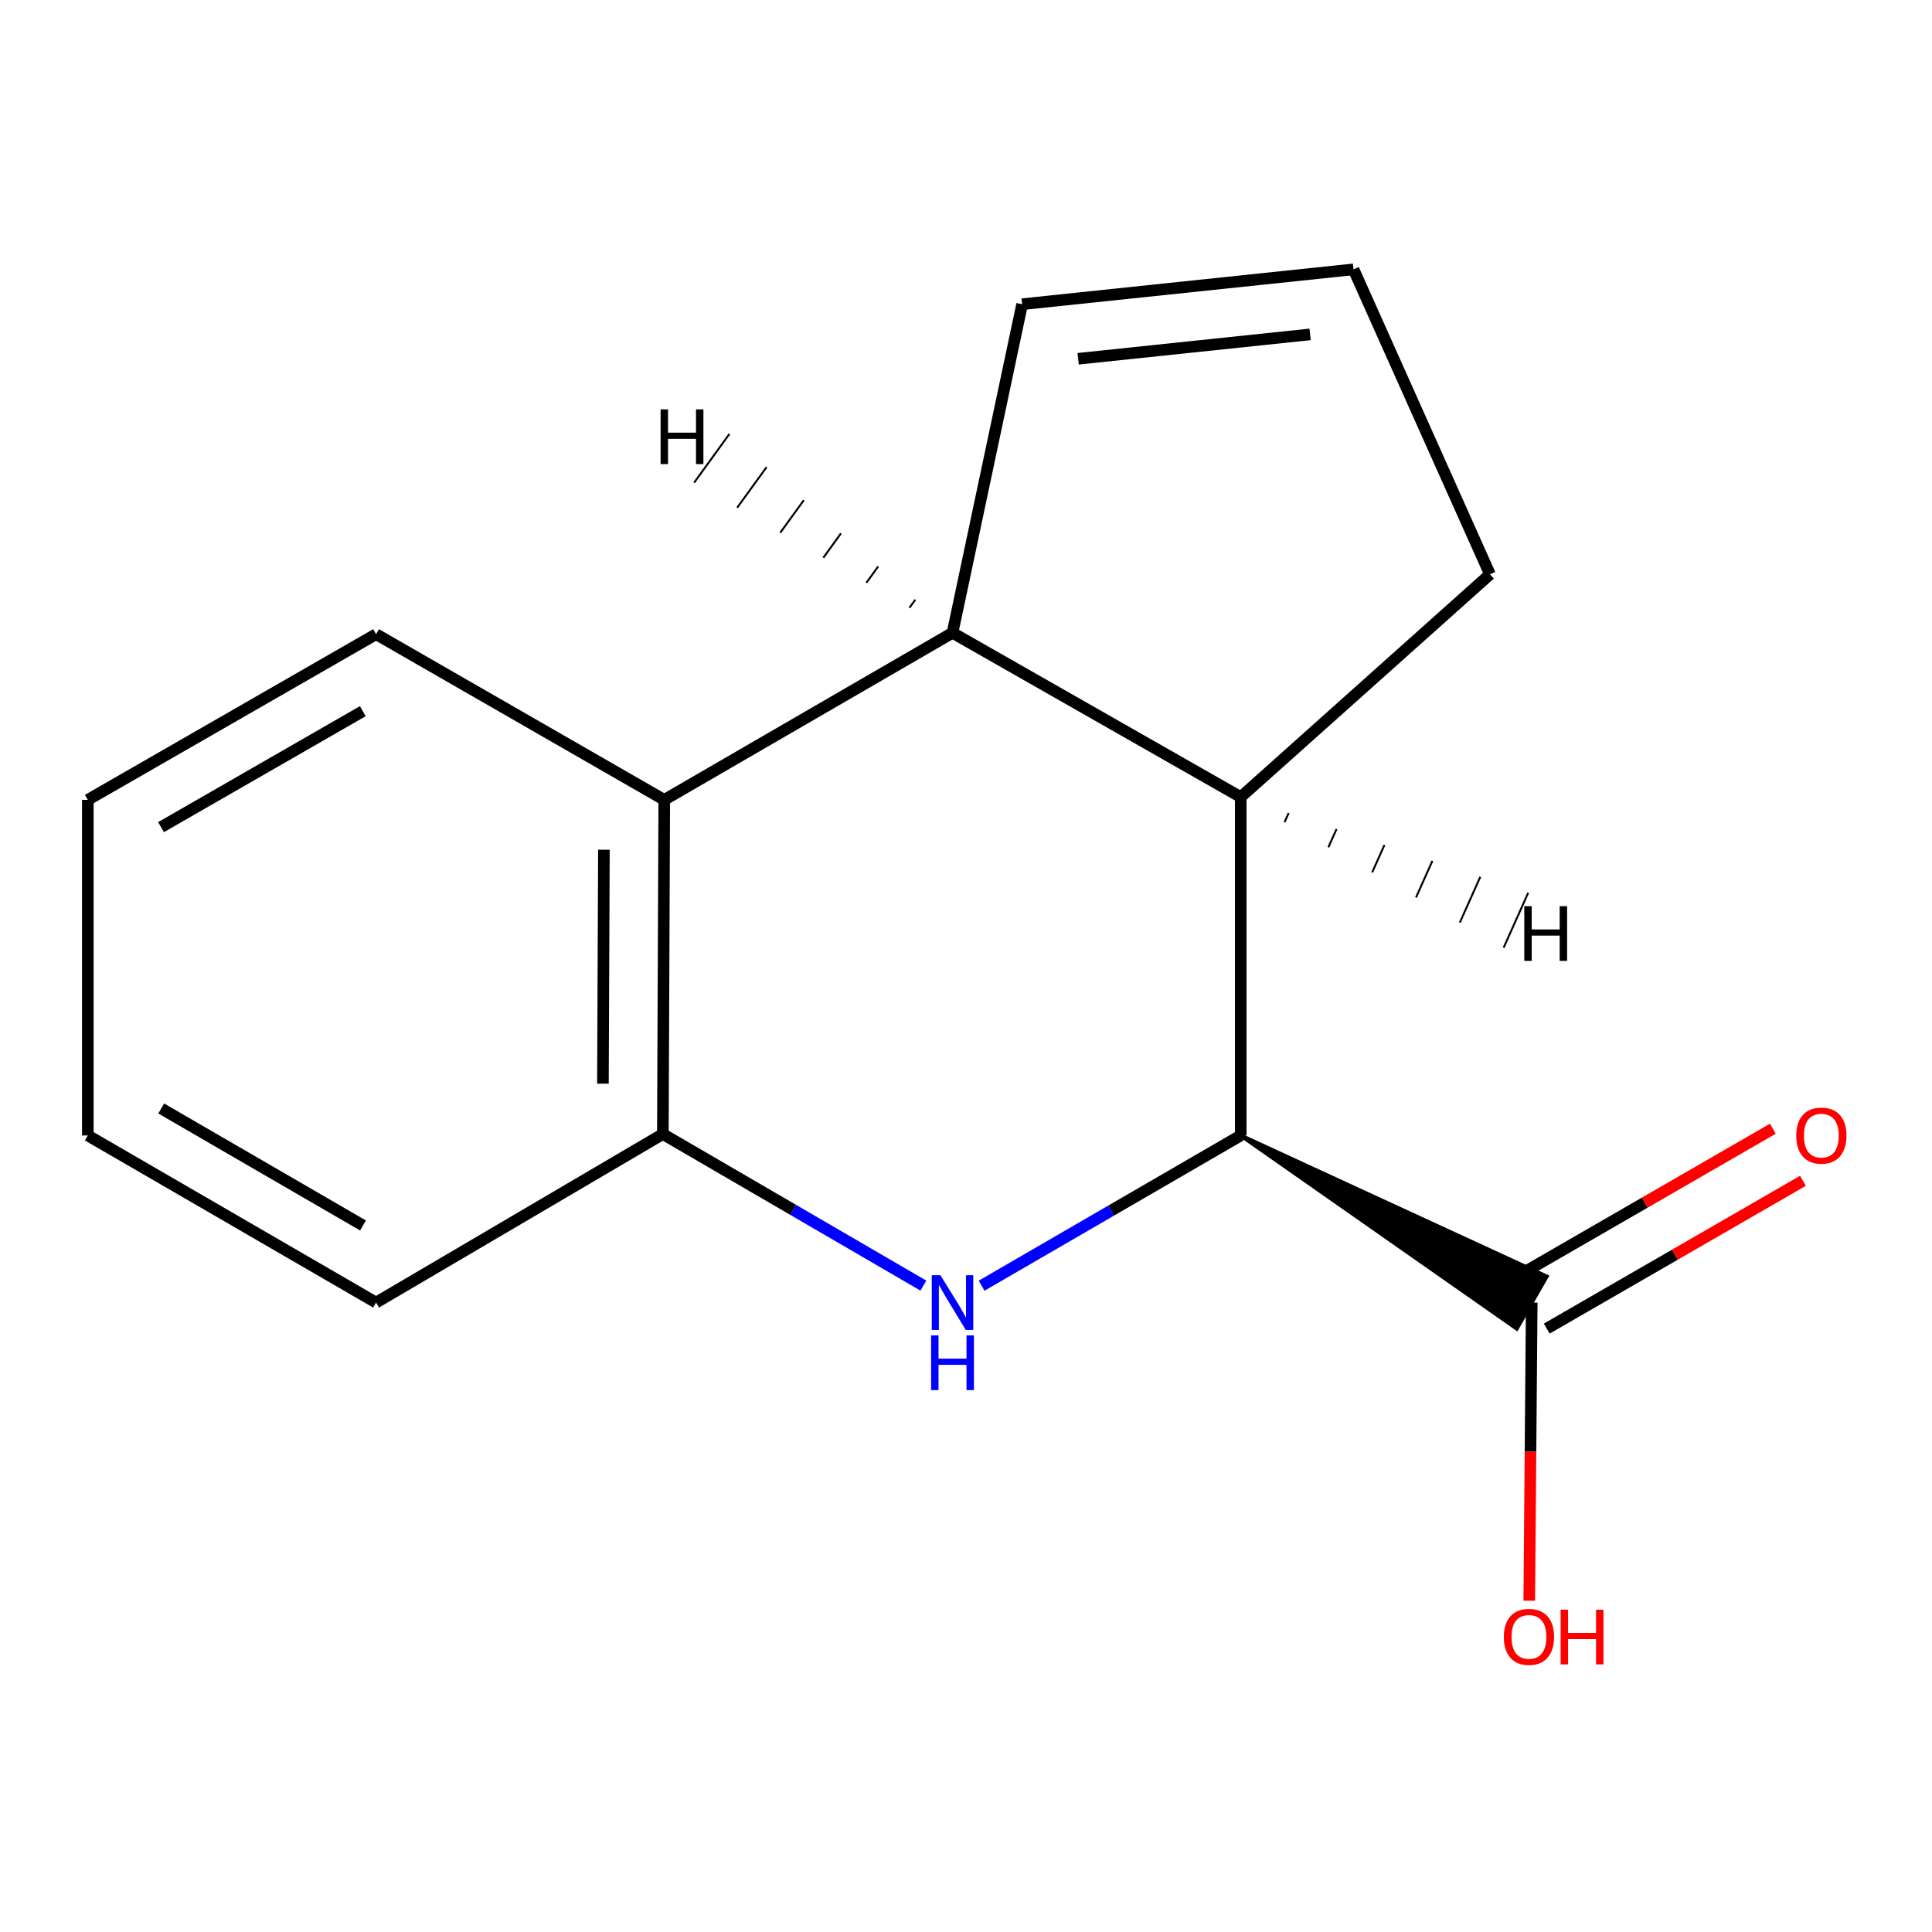 <?xml version='1.0' encoding='iso-8859-1'?>
<svg version='1.1' baseProfile='full'
              xmlns='http://www.w3.org/2000/svg'
                      xmlns:rdkit='http://www.rdkit.org/xml'
                      xmlns:xlink='http://www.w3.org/1999/xlink'
                  xml:space='preserve'
width='1000px' height='1000px' viewBox='0 0 1000 1000'>
<!-- END OF HEADER -->
<rect style='opacity:1.0;fill:#FFFFFF;stroke:none' width='1000' height='1000' x='0' y='0'> </rect>
<path class='bond-0' d='M 508.071,665.48 L 575.137,626.594' style='fill:none;fill-rule:evenodd;stroke:#0000FF;stroke-width:6px;stroke-linecap:butt;stroke-linejoin:miter;stroke-opacity:1' />
<path class='bond-0' d='M 575.137,626.594 L 642.202,587.709' style='fill:none;fill-rule:evenodd;stroke:#000000;stroke-width:6px;stroke-linecap:butt;stroke-linejoin:miter;stroke-opacity:1' />
<path class='bond-3' d='M 477.943,665.435 L 410.518,626.209' style='fill:none;fill-rule:evenodd;stroke:#0000FF;stroke-width:6px;stroke-linecap:butt;stroke-linejoin:miter;stroke-opacity:1' />
<path class='bond-3' d='M 410.518,626.209 L 343.094,586.983' style='fill:none;fill-rule:evenodd;stroke:#000000;stroke-width:6px;stroke-linecap:butt;stroke-linejoin:miter;stroke-opacity:1' />
<path class='bond-2' d='M 642.202,587.709 L 642.202,412.571' style='fill:none;fill-rule:evenodd;stroke:#000000;stroke-width:6px;stroke-linecap:butt;stroke-linejoin:miter;stroke-opacity:1' />
<path class='bond-5' d='M 642.202,587.709 L 785.07,687.703 L 800.571,660.71 Z' style='fill:#000000;fill-rule:evenodd;fill-opacity:1;stroke:#000000;stroke-width:2px;stroke-linecap:butt;stroke-linejoin:miter;stroke-opacity:1;' />
<path class='bond-1' d='M 493.02,327.543 L 343.82,414.006' style='fill:none;fill-rule:evenodd;stroke:#000000;stroke-width:6px;stroke-linecap:butt;stroke-linejoin:miter;stroke-opacity:1' />
<path class='bond-6' d='M 493.02,327.543 L 529.057,157.454' style='fill:none;fill-rule:evenodd;stroke:#000000;stroke-width:6px;stroke-linecap:butt;stroke-linejoin:miter;stroke-opacity:1' />
<path class='bond-15' d='M 493.02,327.543 L 642.202,412.571' style='fill:none;fill-rule:evenodd;stroke:#000000;stroke-width:6px;stroke-linecap:butt;stroke-linejoin:miter;stroke-opacity:1' />
<path class='bond-18' d='M 473.773,310.39 L 470.729,314.59' style='fill:none;fill-rule:evenodd;stroke:#000000;stroke-width:1.0px;stroke-linecap:butt;stroke-linejoin:miter;stroke-opacity:1' />
<path class='bond-18' d='M 454.527,293.236 L 448.438,301.637' style='fill:none;fill-rule:evenodd;stroke:#000000;stroke-width:1.0px;stroke-linecap:butt;stroke-linejoin:miter;stroke-opacity:1' />
<path class='bond-18' d='M 435.281,276.083 L 426.147,288.684' style='fill:none;fill-rule:evenodd;stroke:#000000;stroke-width:1.0px;stroke-linecap:butt;stroke-linejoin:miter;stroke-opacity:1' />
<path class='bond-18' d='M 416.034,258.929 L 403.856,275.731' style='fill:none;fill-rule:evenodd;stroke:#000000;stroke-width:1.0px;stroke-linecap:butt;stroke-linejoin:miter;stroke-opacity:1' />
<path class='bond-18' d='M 396.788,241.776 L 381.565,262.778' style='fill:none;fill-rule:evenodd;stroke:#000000;stroke-width:1.0px;stroke-linecap:butt;stroke-linejoin:miter;stroke-opacity:1' />
<path class='bond-18' d='M 377.542,224.622 L 359.275,249.825' style='fill:none;fill-rule:evenodd;stroke:#000000;stroke-width:1.0px;stroke-linecap:butt;stroke-linejoin:miter;stroke-opacity:1' />
<path class='bond-9' d='M 642.202,412.571 L 771.205,297.264' style='fill:none;fill-rule:evenodd;stroke:#000000;stroke-width:6px;stroke-linecap:butt;stroke-linejoin:miter;stroke-opacity:1' />
<path class='bond-19' d='M 664.884,425.56 L 667.002,420.825' style='fill:none;fill-rule:evenodd;stroke:#000000;stroke-width:1.0px;stroke-linecap:butt;stroke-linejoin:miter;stroke-opacity:1' />
<path class='bond-19' d='M 687.565,438.55 L 691.802,429.079' style='fill:none;fill-rule:evenodd;stroke:#000000;stroke-width:1.0px;stroke-linecap:butt;stroke-linejoin:miter;stroke-opacity:1' />
<path class='bond-19' d='M 710.246,451.539 L 716.602,437.333' style='fill:none;fill-rule:evenodd;stroke:#000000;stroke-width:1.0px;stroke-linecap:butt;stroke-linejoin:miter;stroke-opacity:1' />
<path class='bond-19' d='M 732.928,464.529 L 741.402,445.587' style='fill:none;fill-rule:evenodd;stroke:#000000;stroke-width:1.0px;stroke-linecap:butt;stroke-linejoin:miter;stroke-opacity:1' />
<path class='bond-19' d='M 755.609,477.518 L 766.202,453.841' style='fill:none;fill-rule:evenodd;stroke:#000000;stroke-width:1.0px;stroke-linecap:butt;stroke-linejoin:miter;stroke-opacity:1' />
<path class='bond-19' d='M 778.29,490.508 L 791.002,462.095' style='fill:none;fill-rule:evenodd;stroke:#000000;stroke-width:1.0px;stroke-linecap:butt;stroke-linejoin:miter;stroke-opacity:1' />
<path class='bond-4' d='M 343.094,586.983 L 343.82,414.006' style='fill:none;fill-rule:evenodd;stroke:#000000;stroke-width:6px;stroke-linecap:butt;stroke-linejoin:miter;stroke-opacity:1' />
<path class='bond-4' d='M 312.076,560.906 L 312.585,439.822' style='fill:none;fill-rule:evenodd;stroke:#000000;stroke-width:6px;stroke-linecap:butt;stroke-linejoin:miter;stroke-opacity:1' />
<path class='bond-12' d='M 343.094,586.983 L 194.654,674.206' style='fill:none;fill-rule:evenodd;stroke:#000000;stroke-width:6px;stroke-linecap:butt;stroke-linejoin:miter;stroke-opacity:1' />
<path class='bond-11' d='M 343.82,414.006 L 194.654,328.252' style='fill:none;fill-rule:evenodd;stroke:#000000;stroke-width:6px;stroke-linecap:butt;stroke-linejoin:miter;stroke-opacity:1' />
<path class='bond-8' d='M 800.598,687.687 L 866.889,649.437' style='fill:none;fill-rule:evenodd;stroke:#000000;stroke-width:6px;stroke-linecap:butt;stroke-linejoin:miter;stroke-opacity:1' />
<path class='bond-8' d='M 866.889,649.437 L 933.18,611.187' style='fill:none;fill-rule:evenodd;stroke:#FF0000;stroke-width:6px;stroke-linecap:butt;stroke-linejoin:miter;stroke-opacity:1' />
<path class='bond-8' d='M 785.042,660.726 L 851.333,622.476' style='fill:none;fill-rule:evenodd;stroke:#000000;stroke-width:6px;stroke-linecap:butt;stroke-linejoin:miter;stroke-opacity:1' />
<path class='bond-8' d='M 851.333,622.476 L 917.624,584.227' style='fill:none;fill-rule:evenodd;stroke:#FF0000;stroke-width:6px;stroke-linecap:butt;stroke-linejoin:miter;stroke-opacity:1' />
<path class='bond-10' d='M 792.82,674.206 L 792.18,751.364' style='fill:none;fill-rule:evenodd;stroke:#000000;stroke-width:6px;stroke-linecap:butt;stroke-linejoin:miter;stroke-opacity:1' />
<path class='bond-10' d='M 792.18,751.364 L 791.54,828.522' style='fill:none;fill-rule:evenodd;stroke:#FF0000;stroke-width:6px;stroke-linecap:butt;stroke-linejoin:miter;stroke-opacity:1' />
<path class='bond-17' d='M 529.057,157.454 L 700.582,139.418' style='fill:none;fill-rule:evenodd;stroke:#000000;stroke-width:6px;stroke-linecap:butt;stroke-linejoin:miter;stroke-opacity:1' />
<path class='bond-17' d='M 558.041,185.704 L 678.108,173.079' style='fill:none;fill-rule:evenodd;stroke:#000000;stroke-width:6px;stroke-linecap:butt;stroke-linejoin:miter;stroke-opacity:1' />
<path class='bond-7' d='M 700.582,139.418 L 771.205,297.264' style='fill:none;fill-rule:evenodd;stroke:#000000;stroke-width:6px;stroke-linecap:butt;stroke-linejoin:miter;stroke-opacity:1' />
<path class='bond-16' d='M 194.654,328.252 L 45.455,414.006' style='fill:none;fill-rule:evenodd;stroke:#000000;stroke-width:6px;stroke-linecap:butt;stroke-linejoin:miter;stroke-opacity:1' />
<path class='bond-16' d='M 187.785,368.102 L 83.345,428.129' style='fill:none;fill-rule:evenodd;stroke:#000000;stroke-width:6px;stroke-linecap:butt;stroke-linejoin:miter;stroke-opacity:1' />
<path class='bond-14' d='M 194.654,674.206 L 45.455,587.709' style='fill:none;fill-rule:evenodd;stroke:#000000;stroke-width:6px;stroke-linecap:butt;stroke-linejoin:miter;stroke-opacity:1' />
<path class='bond-14' d='M 187.886,634.303 L 83.446,573.755' style='fill:none;fill-rule:evenodd;stroke:#000000;stroke-width:6px;stroke-linecap:butt;stroke-linejoin:miter;stroke-opacity:1' />
<path class='bond-13' d='M 45.455,414.006 L 45.455,587.709' style='fill:none;fill-rule:evenodd;stroke:#000000;stroke-width:6px;stroke-linecap:butt;stroke-linejoin:miter;stroke-opacity:1' />
<path  class='atom-0' d='M 486.76 660.046
L 496.04 675.046
Q 496.96 676.526, 498.44 679.206
Q 499.92 681.886, 500 682.046
L 500 660.046
L 503.76 660.046
L 503.76 688.366
L 499.88 688.366
L 489.92 671.966
Q 488.76 670.046, 487.52 667.846
Q 486.32 665.646, 485.96 664.966
L 485.96 688.366
L 482.28 688.366
L 482.28 660.046
L 486.76 660.046
' fill='#0000FF'/>
<path  class='atom-0' d='M 481.94 691.198
L 485.78 691.198
L 485.78 703.238
L 500.26 703.238
L 500.26 691.198
L 504.1 691.198
L 504.1 719.518
L 500.26 719.518
L 500.26 706.438
L 485.78 706.438
L 485.78 719.518
L 481.94 719.518
L 481.94 691.198
' fill='#0000FF'/>
<path  class='atom-9' d='M 929.729 587.789
Q 929.729 580.989, 933.089 577.189
Q 936.449 573.389, 942.729 573.389
Q 949.009 573.389, 952.369 577.189
Q 955.729 580.989, 955.729 587.789
Q 955.729 594.669, 952.329 598.589
Q 948.929 602.469, 942.729 602.469
Q 936.489 602.469, 933.089 598.589
Q 929.729 594.709, 929.729 587.789
M 942.729 599.269
Q 947.049 599.269, 949.369 596.389
Q 951.729 593.469, 951.729 587.789
Q 951.729 582.229, 949.369 579.429
Q 947.049 576.589, 942.729 576.589
Q 938.409 576.589, 936.049 579.389
Q 933.729 582.189, 933.729 587.789
Q 933.729 593.509, 936.049 596.389
Q 938.409 599.269, 942.729 599.269
' fill='#FF0000'/>
<path  class='atom-11' d='M 778.385 847.246
Q 778.385 840.446, 781.745 836.646
Q 785.105 832.846, 791.385 832.846
Q 797.665 832.846, 801.025 836.646
Q 804.385 840.446, 804.385 847.246
Q 804.385 854.126, 800.985 858.046
Q 797.585 861.926, 791.385 861.926
Q 785.145 861.926, 781.745 858.046
Q 778.385 854.166, 778.385 847.246
M 791.385 858.726
Q 795.705 858.726, 798.025 855.846
Q 800.385 852.926, 800.385 847.246
Q 800.385 841.686, 798.025 838.886
Q 795.705 836.046, 791.385 836.046
Q 787.065 836.046, 784.705 838.846
Q 782.385 841.646, 782.385 847.246
Q 782.385 852.966, 784.705 855.846
Q 787.065 858.726, 791.385 858.726
' fill='#FF0000'/>
<path  class='atom-11' d='M 807.785 833.166
L 811.625 833.166
L 811.625 845.206
L 826.105 845.206
L 826.105 833.166
L 829.945 833.166
L 829.945 861.486
L 826.105 861.486
L 826.105 848.406
L 811.625 848.406
L 811.625 861.486
L 807.785 861.486
L 807.785 833.166
' fill='#FF0000'/>
<path  class='atom-16' d='M 341.925 211.899
L 345.765 211.899
L 345.765 223.939
L 360.245 223.939
L 360.245 211.899
L 364.085 211.899
L 364.085 240.219
L 360.245 240.219
L 360.245 227.139
L 345.765 227.139
L 345.765 240.219
L 341.925 240.219
L 341.925 211.899
' fill='#000000'/>
<path  class='atom-17' d='M 788.969 469.033
L 792.809 469.033
L 792.809 481.073
L 807.289 481.073
L 807.289 469.033
L 811.129 469.033
L 811.129 497.353
L 807.289 497.353
L 807.289 484.273
L 792.809 484.273
L 792.809 497.353
L 788.969 497.353
L 788.969 469.033
' fill='#000000'/>
</svg>
